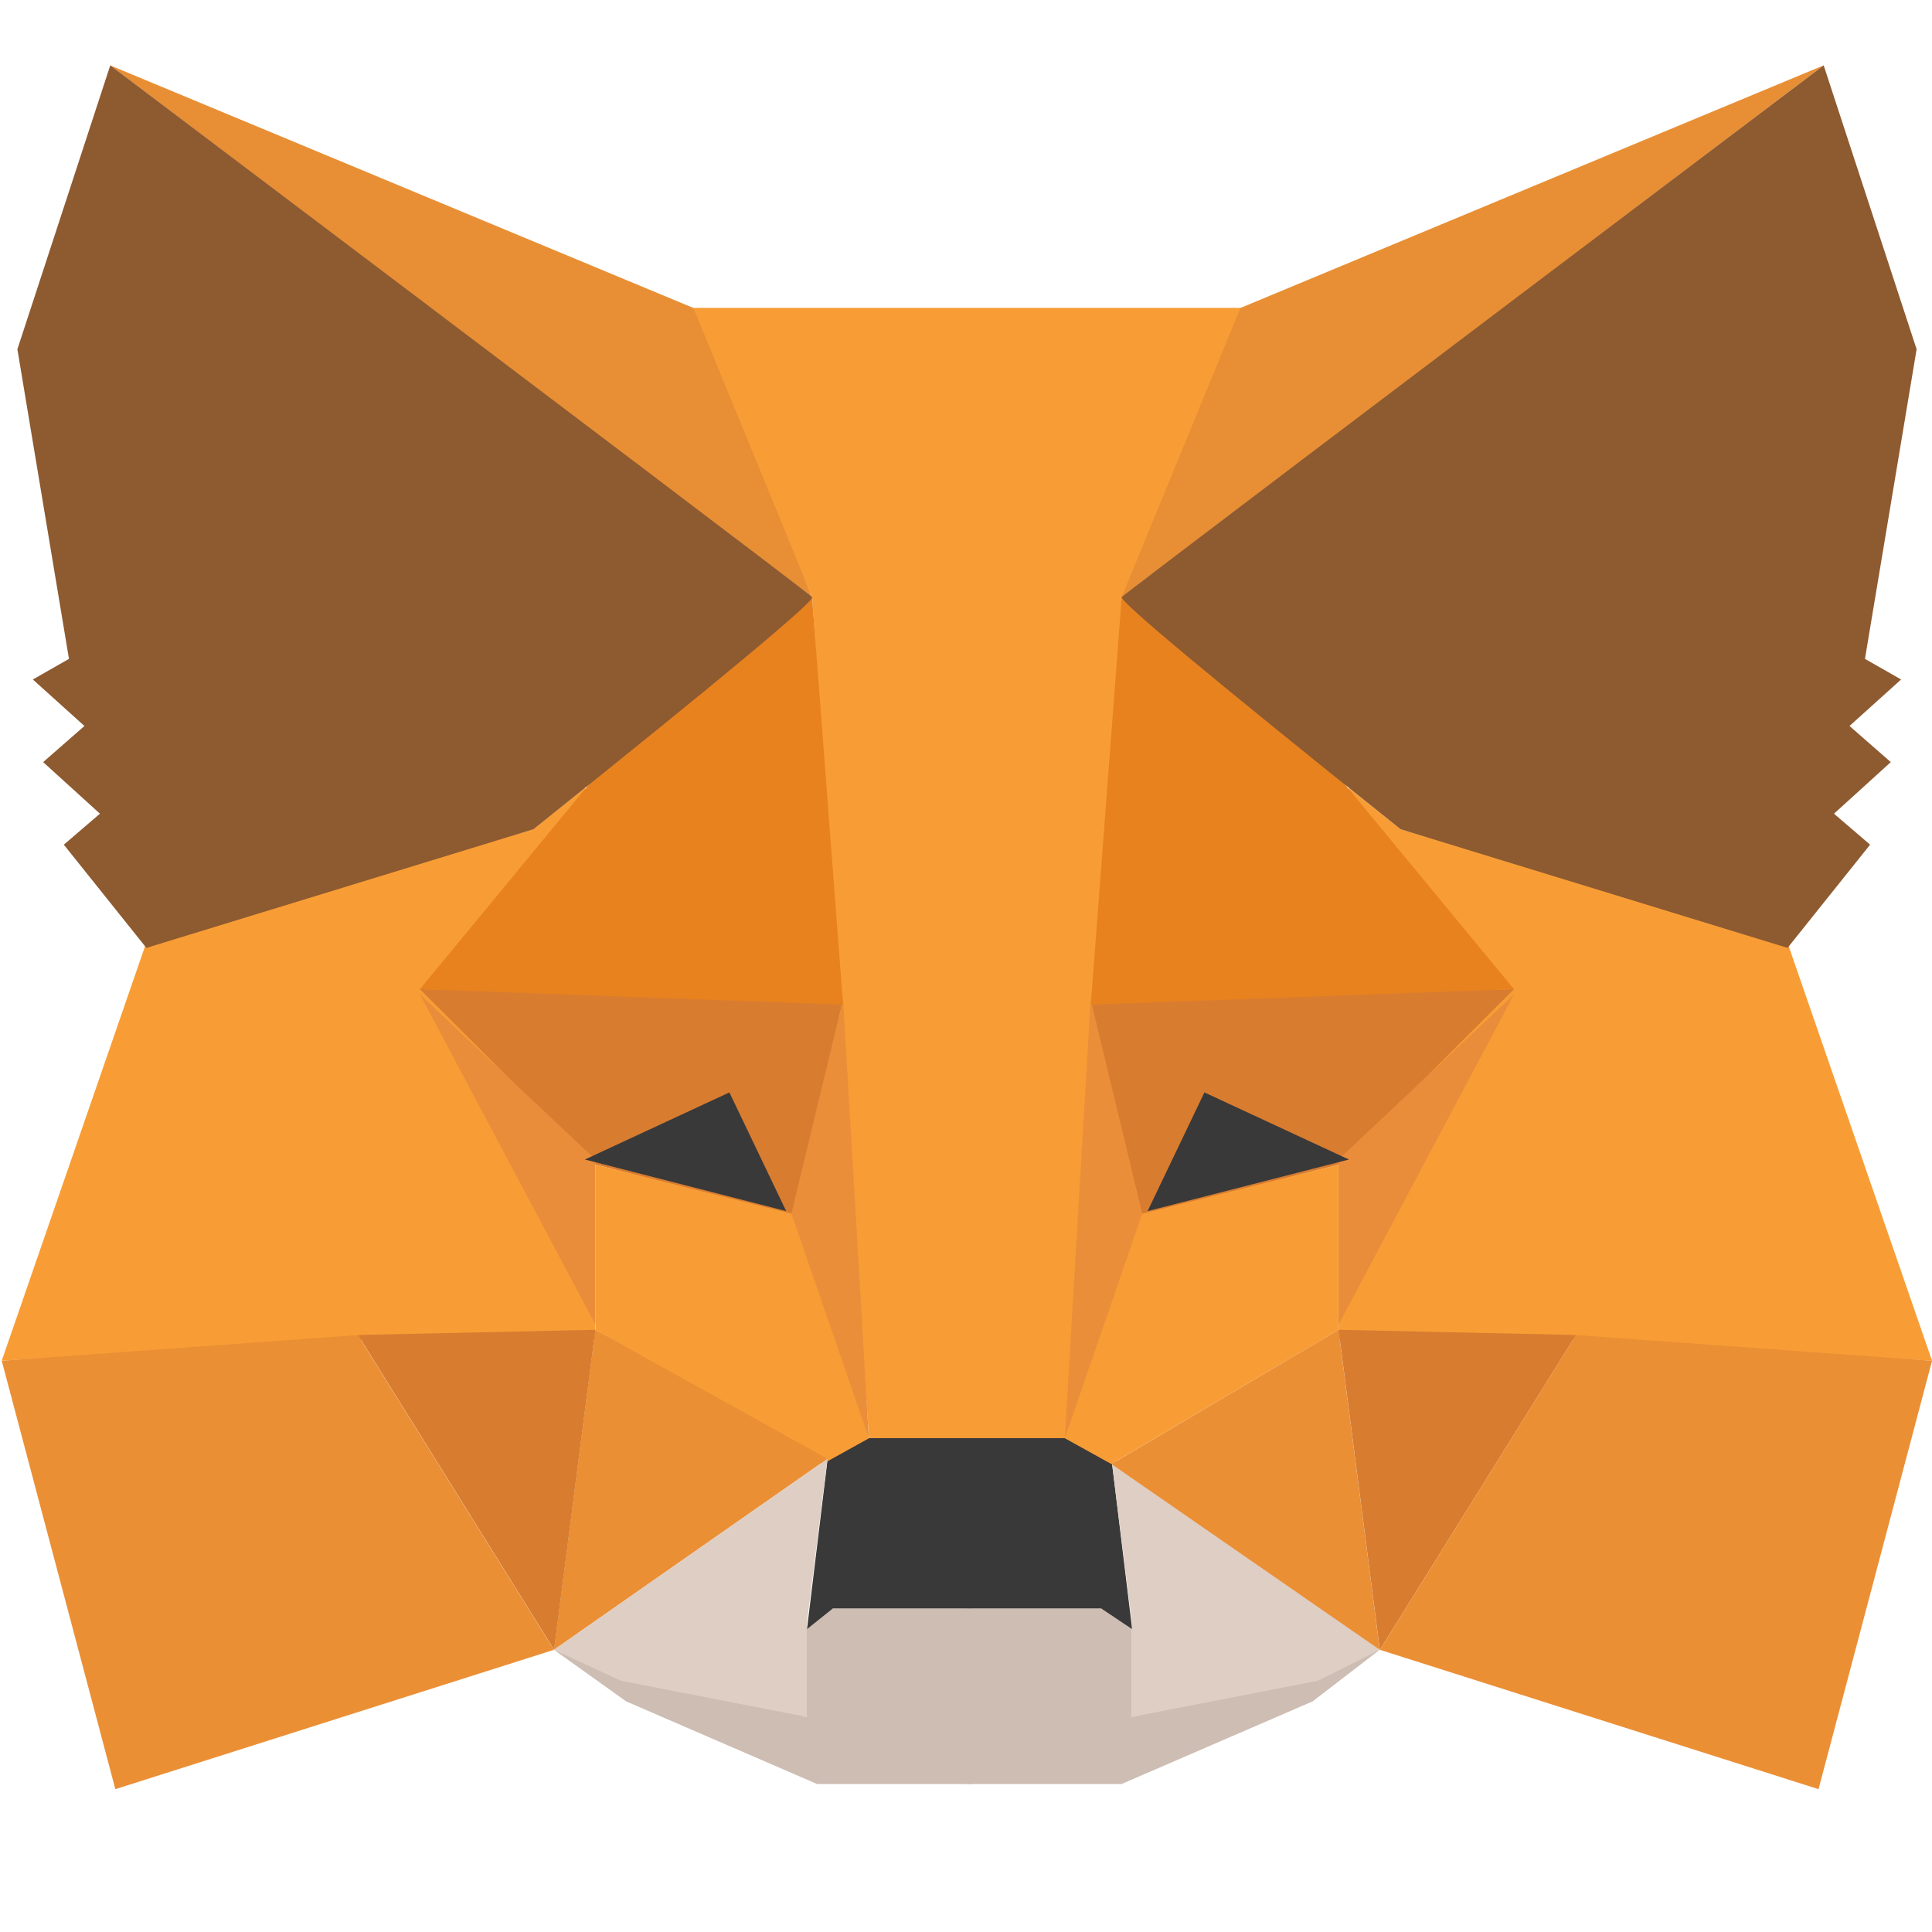 <?xml version="1.0" encoding="UTF-8"?>
<svg xmlns="http://www.w3.org/2000/svg" width="30" height="30" viewBox="0 0 30 30" fill="none">
  <g clip-path="url(#clip0_9338_156833)">
    <path fill-rule="evenodd" clip-rule="evenodd" d="M8.602 25.618L12.528 26.66V25.297L12.849 24.977H15.093V27.702H12.688L9.723 26.419L8.602 25.618Z" fill="#CDBDB2"></path>
    <path fill-rule="evenodd" clip-rule="evenodd" d="M21.424 25.618L17.576 26.66V25.297L17.256 24.977H15.012V27.702H17.416L20.382 26.419L21.424 25.618Z" fill="#CDBDB2"></path>
    <path fill-rule="evenodd" clip-rule="evenodd" d="M12.852 22.652L12.531 25.297L12.932 24.976H17.099L17.58 25.297L17.259 22.652L16.618 22.251L13.412 22.331L12.852 22.652Z" fill="#393939"></path>
    <path fill-rule="evenodd" clip-rule="evenodd" d="M10.688 4.781L12.611 9.269L13.493 22.331H16.618L17.58 9.269L19.343 4.781H10.688Z" fill="#F89C35"></path>
    <path fill-rule="evenodd" clip-rule="evenodd" d="M2.271 14.638L0.027 21.129L5.637 20.808H9.243V18.003L9.082 12.233L8.281 12.875L2.271 14.638Z" fill="#F89D35"></path>
    <path fill-rule="evenodd" clip-rule="evenodd" d="M6.52 15.359L13.091 15.52L12.37 18.886L9.245 18.084L6.52 15.359Z" fill="#D87C30"></path>
    <path fill-rule="evenodd" clip-rule="evenodd" d="M6.52 15.44L9.245 18.004V20.569L6.52 15.44Z" fill="#EA8D3A"></path>
    <path fill-rule="evenodd" clip-rule="evenodd" d="M9.246 18.085L12.452 18.886L13.494 22.333L12.773 22.733L9.246 20.65V18.085Z" fill="#F89D35"></path>
    <path fill-rule="evenodd" clip-rule="evenodd" d="M9.243 20.649L8.602 25.618L12.849 22.652L9.243 20.649Z" fill="#EB8F35"></path>
    <path fill-rule="evenodd" clip-rule="evenodd" d="M13.091 15.52L13.491 22.331L12.289 18.845L13.091 15.52Z" fill="#EA8E3A"></path>
    <path fill-rule="evenodd" clip-rule="evenodd" d="M5.559 20.73L9.245 20.649L8.604 25.618L5.559 20.73Z" fill="#D87C30"></path>
    <path fill-rule="evenodd" clip-rule="evenodd" d="M1.791 27.782L8.602 25.618L5.557 20.73L0.027 21.13L1.791 27.782Z" fill="#EB8F35"></path>
    <path fill-rule="evenodd" clip-rule="evenodd" d="M12.61 9.27L9.164 12.155L6.52 15.36L13.091 15.6L12.61 9.27Z" fill="#E8821E"></path>
    <path fill-rule="evenodd" clip-rule="evenodd" d="M8.602 25.618L12.849 22.652L12.528 25.217V26.66L9.643 26.099L8.602 25.618Z" fill="#DFCEC3"></path>
    <path fill-rule="evenodd" clip-rule="evenodd" d="M21.425 25.618L17.258 22.652L17.578 25.217V26.66L20.464 26.099L21.425 25.618Z" fill="#DFCEC3"></path>
    <path fill-rule="evenodd" clip-rule="evenodd" d="M11.326 16.963L12.208 18.806L9.082 18.005L11.326 16.963Z" fill="#393939"></path>
    <path fill-rule="evenodd" clip-rule="evenodd" d="M1.711 1.015L12.61 9.269L10.767 4.782L1.711 1.015Z" fill="#E88F35"></path>
    <path fill-rule="evenodd" clip-rule="evenodd" d="M1.712 1.015L0.27 5.423L1.071 10.231L0.51 10.551L1.311 11.273L0.67 11.834L1.552 12.635L0.991 13.116L2.273 14.719L8.284 12.876C11.222 10.525 12.664 9.323 12.611 9.27C12.558 9.215 8.925 6.464 1.712 1.015Z" fill="#8E5A30"></path>
    <path fill-rule="evenodd" clip-rule="evenodd" d="M27.756 14.638L30.001 21.13L24.391 20.809H20.785V18.004L20.945 12.234L21.747 12.876L27.756 14.638Z" fill="#F89D35"></path>
    <path fill-rule="evenodd" clip-rule="evenodd" d="M23.509 15.36L16.938 15.52L17.658 18.886L20.784 18.085L23.509 15.36Z" fill="#D87C30"></path>
    <path fill-rule="evenodd" clip-rule="evenodd" d="M23.51 15.44L20.785 18.004V20.569L23.51 15.44Z" fill="#EA8D3A"></path>
    <path fill-rule="evenodd" clip-rule="evenodd" d="M20.783 18.085L17.577 18.886L16.535 22.333L17.256 22.733L20.783 20.65V18.085Z" fill="#F89D35"></path>
    <path fill-rule="evenodd" clip-rule="evenodd" d="M20.784 20.649L21.425 25.618L17.258 22.733L20.784 20.649Z" fill="#EB8F35"></path>
    <path fill-rule="evenodd" clip-rule="evenodd" d="M16.936 15.52L16.535 22.331L17.737 18.845L16.936 15.52Z" fill="#EA8E3A"></path>
    <path fill-rule="evenodd" clip-rule="evenodd" d="M24.472 20.73L20.785 20.649L21.426 25.618L24.472 20.73Z" fill="#D87C30"></path>
    <path fill-rule="evenodd" clip-rule="evenodd" d="M28.238 27.782L21.426 25.618L24.471 20.73L30.001 21.13L28.238 27.782Z" fill="#EB8F35"></path>
    <path fill-rule="evenodd" clip-rule="evenodd" d="M17.418 9.27L20.864 12.155L23.509 15.36L16.938 15.6L17.418 9.27Z" fill="#E8821E"></path>
    <path fill-rule="evenodd" clip-rule="evenodd" d="M18.702 16.963L17.82 18.806L20.946 18.005L18.702 16.963Z" fill="#393939"></path>
    <path fill-rule="evenodd" clip-rule="evenodd" d="M28.317 1.015L17.418 9.269L19.261 4.782L28.317 1.015Z" fill="#E88F35"></path>
    <path fill-rule="evenodd" clip-rule="evenodd" d="M28.318 1.015L29.761 5.423L28.959 10.231L29.52 10.551L28.719 11.273L29.36 11.834L28.478 12.635L29.039 13.116L27.757 14.719L21.747 12.876C18.808 10.525 17.366 9.323 17.419 9.27C17.472 9.215 21.105 6.464 28.318 1.015Z" fill="#8E5A30"></path>
  </g>
  <defs>
    <clipPath id="clip0_9338_156833">
      <rect width="30" height="30" fill="white"></rect>
    </clipPath>
  </defs>
</svg>
